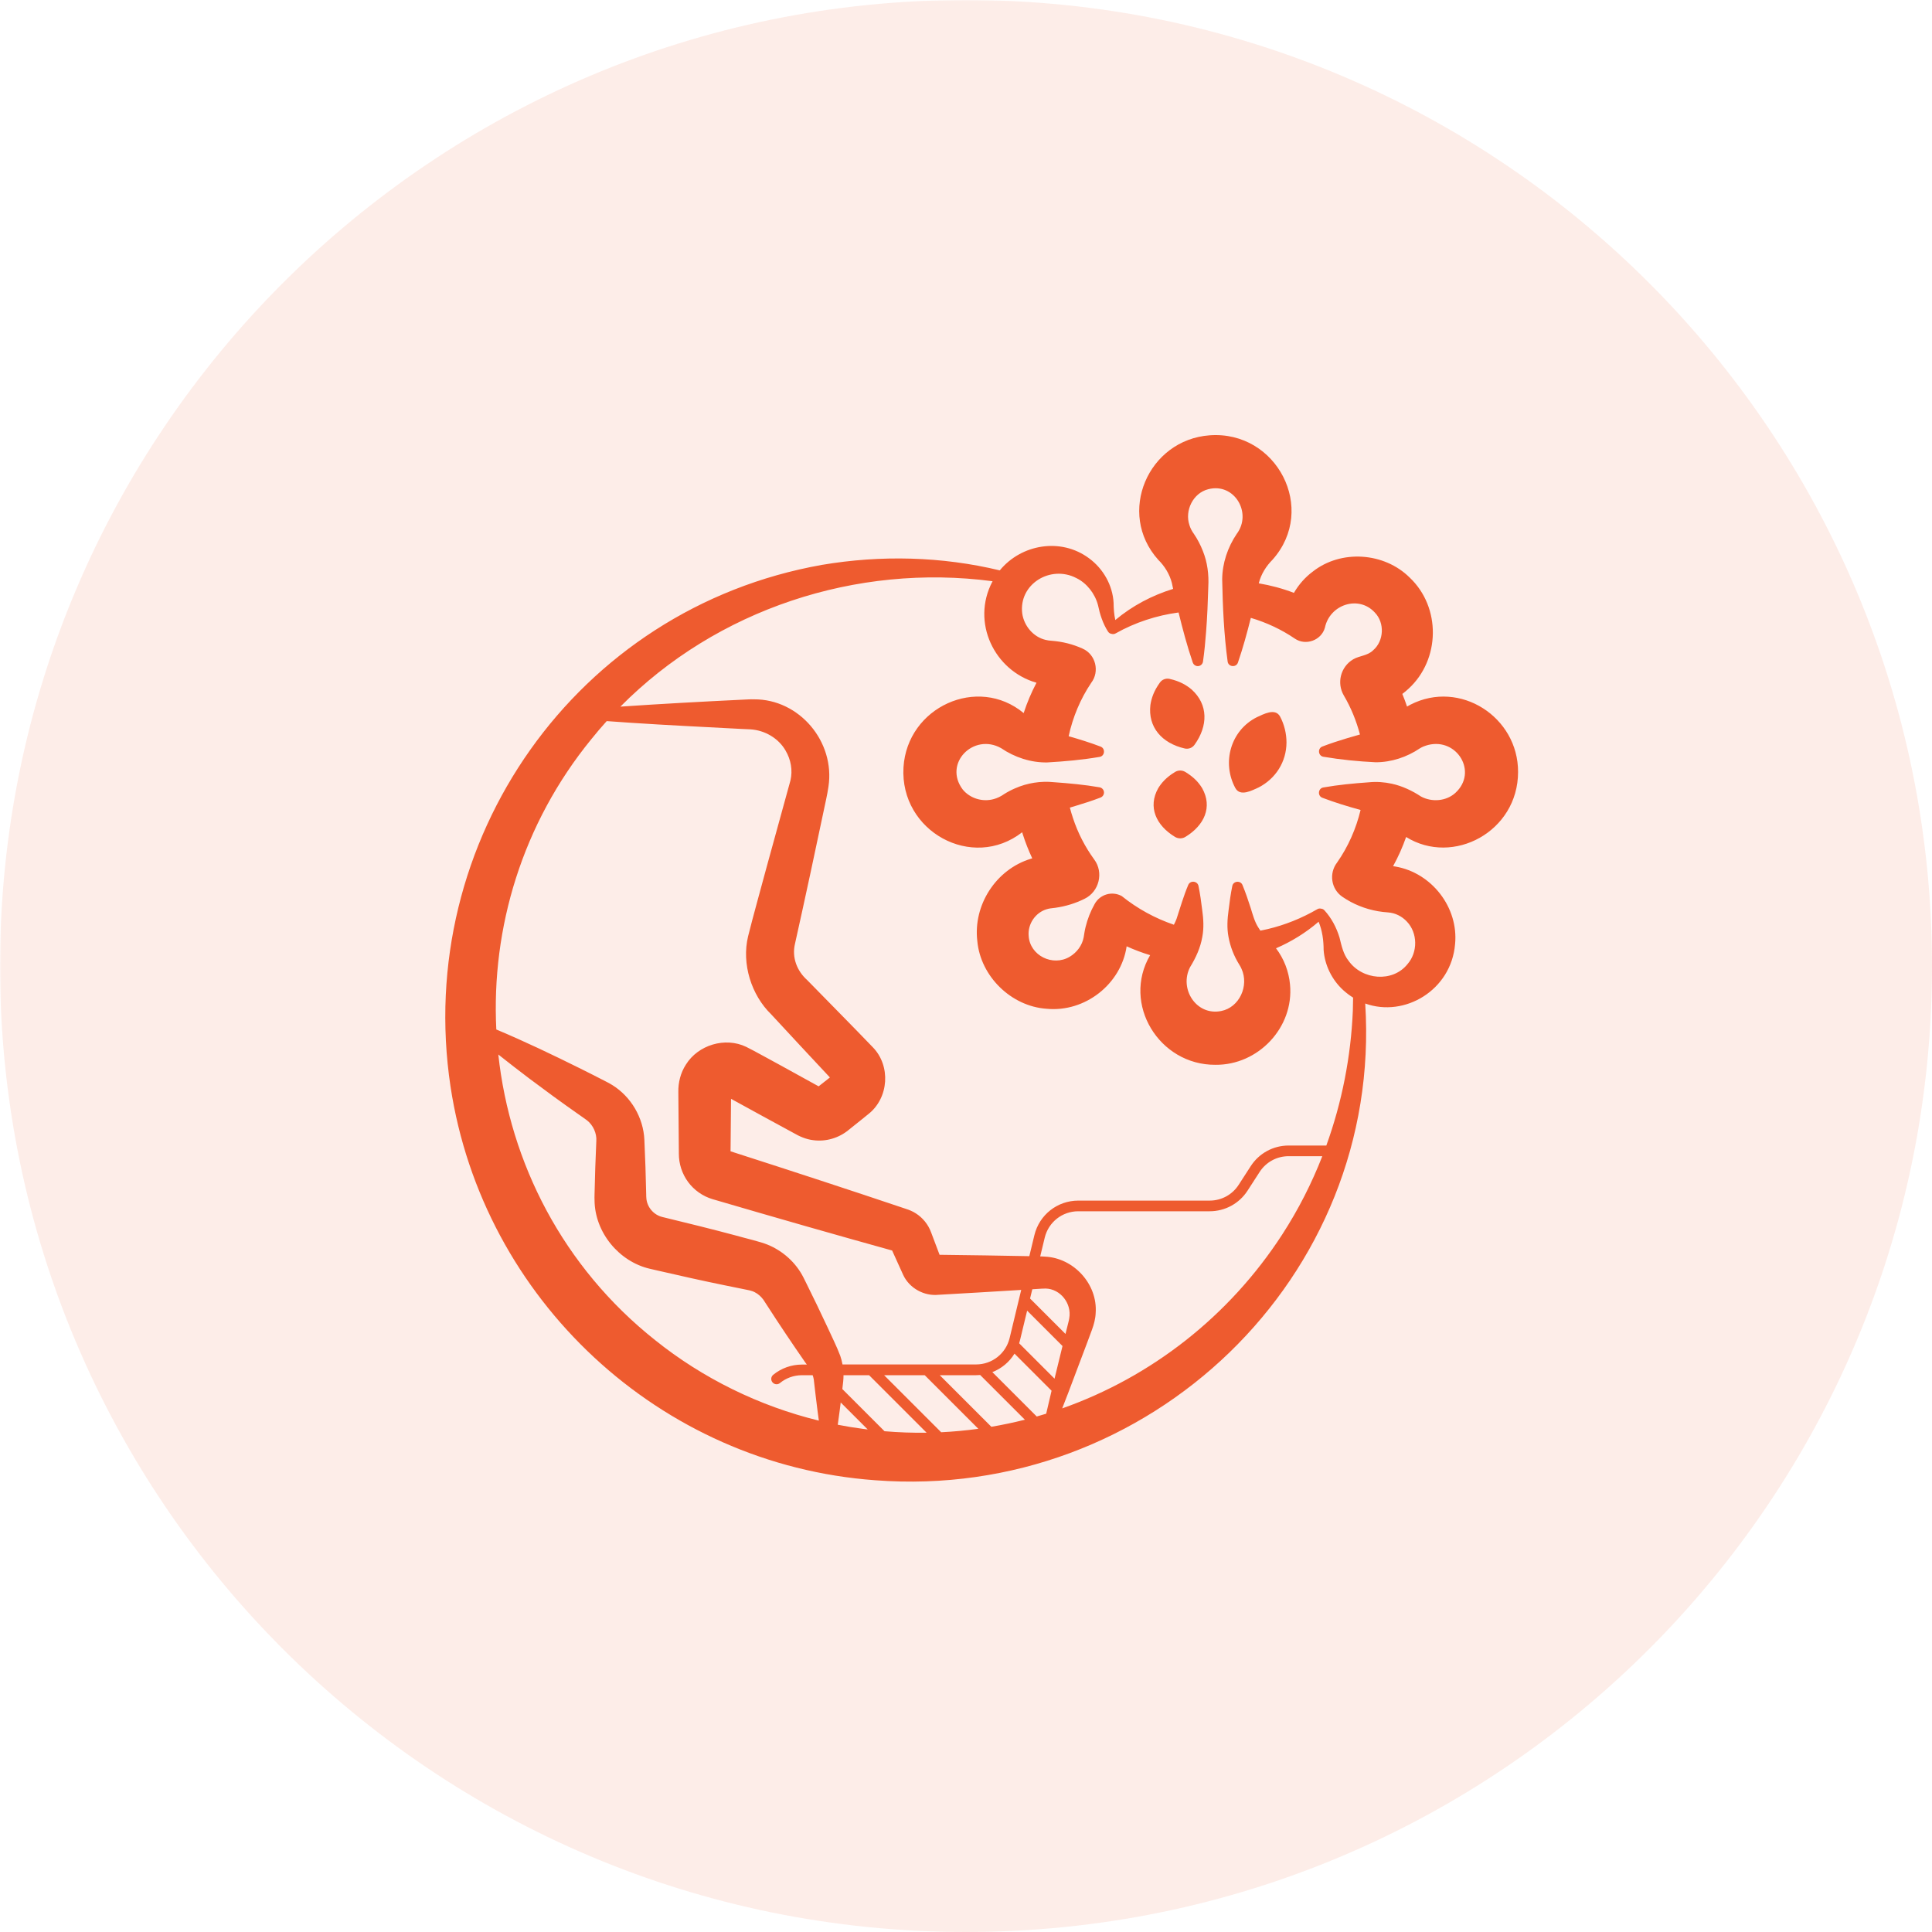 <svg version="1.0" preserveAspectRatio="xMidYMid meet" height="1080" viewBox="0 0 810 810" zoomAndPan="magnify" width="1080" xmlns:xlink="http://www.w3.org/1999/xlink" xmlns="http://www.w3.org/2000/svg"><defs><filter id="f5a72ea663" height="100%" width="100%" y="0%" x="0%"><feColorMatrix color-interpolation-filters="sRGB" values="0 0 0 0 1 0 0 0 0 1 0 0 0 0 1 0 0 0 1 0"></feColorMatrix></filter><mask id="10b11c33a3"><g filter="url(#f5a72ea663)"><rect fill-opacity="0.11" height="972" y="-81" fill="#000000" width="972" x="-81"></rect></g></mask><clipPath id="2262a5ac0b"><path clip-rule="nonzero" d="M 0 0 L 810 0 L 810 810 L 0 810 Z M 0 0"></path></clipPath><clipPath id="e0ecee7391"><path clip-rule="nonzero" d="M 405 0 C 181.324 0 0 181.324 0 405 C 0 628.676 181.324 810 405 810 C 628.676 810 810 628.676 810 405 C 810 181.324 628.676 0 405 0 Z M 405 0"></path></clipPath><clipPath id="3d21ac038e"><rect height="810" y="0" width="810" x="0"></rect></clipPath><clipPath id="4a4b630e74"><path clip-rule="nonzero" d="M 186 182 L 636.871 182 L 636.871 622 L 186 622 Z M 186 182"></path></clipPath></defs><g mask="url(#10b11c33a3)"><g transform="matrix(1, 0, 0, 1, 0, 0)"><g clip-path="url(#3d21ac038e)"><g clip-path="url(#2262a5ac0b)"><g clip-path="url(#e0ecee7391)"><rect fill-opacity="1" y="-178.2" height="1166.4" fill="#ee5b2f" width="1166.4" x="-178.2"></rect></g></g></g></g></g><g clip-path="url(#4a4b630e74)"><path fill-rule="nonzero" fill-opacity="1" d="M 636.457 323.676 C 636.543 300.594 612.07 284.789 591.344 295.43 C 590.855 295.68 590.383 295.945 589.91 296.23 C 589.301 294.449 588.66 292.672 587.93 290.934 C 588.848 290.238 589.73 289.508 590.57 288.723 C 603.875 276.477 604.195 254.645 591.043 242.176 C 580.348 231.527 562.215 230.297 550.363 239.66 C 547.172 242.031 544.484 245.109 542.48 248.562 C 537.727 246.734 532.773 245.414 527.754 244.566 C 527.762 244.504 527.781 244.434 527.789 244.371 C 528.762 240.668 530.832 237.352 533.523 234.656 C 552.441 213.395 535.254 180.477 507.195 182.5 C 481.312 184.375 468.051 215.145 485.586 234.684 C 488.289 237.352 490.34 240.676 491.305 244.379 C 491.43 245.02 491.625 245.902 491.84 246.895 C 483.02 249.613 474.742 253.965 467.598 259.949 C 467.078 257.578 466.895 255.172 466.883 252.727 C 466.473 245.395 462.574 238.473 456.629 234.094 C 444.781 225.258 428.168 228.156 419.16 239.133 C 394.848 233.273 369.215 232.652 344.582 236.832 C 241.586 255.098 173.387 352.492 188.879 455.512 C 202.391 544.867 276.648 614.043 366.879 620.598 C 481.895 629.41 579.707 535.422 572.375 420.73 C 588.883 426.676 608.441 415.164 610.047 395.836 C 611.555 380.523 600.309 365.922 585.039 363.301 C 584.719 363.246 584.387 363.195 584.059 363.141 C 586.227 359.227 588.043 355.133 589.523 350.914 C 609.227 363.184 636.445 348.629 636.457 323.676 Z M 247.922 309.895 C 250 307.301 252.156 304.777 254.367 302.324 C 257.66 302.555 260.949 302.77 264.23 303.012 C 278.867 303.992 296.57 304.855 311.129 305.625 L 313.473 305.73 L 314.641 305.785 C 320.625 306.16 326.387 309.477 329.367 314.703 C 331.586 318.477 332.391 322.945 331.41 327.172 L 321.617 362.766 C 319.617 370.285 315.469 385.105 313.641 392.555 C 310.867 404.059 314.98 417.18 323.336 425.277 C 330.598 433.117 340.344 443.633 347.945 451.73 C 346.438 452.906 344.715 454.262 343.215 455.449 C 341.531 454.523 326.949 446.484 326.949 446.484 C 323.336 444.57 316.406 440.645 312.82 438.887 C 304 434.66 292.691 438.094 287.574 446.324 C 285.324 449.785 284.309 453.887 284.398 457.902 C 284.398 458.66 284.406 460.641 284.426 461.414 L 284.586 480.172 C 284.586 480.902 284.621 483 284.613 483.688 C 284.594 487.914 285.969 492.141 288.473 495.531 C 290.988 498.965 294.652 501.543 298.738 502.754 C 311.875 506.57 324.996 510.441 338.16 514.172 C 347.07 516.746 364.934 521.742 374.031 524.285 L 374.645 525.641 L 378.676 534.539 C 381.281 540.098 387.438 543.477 393.492 542.844 C 403.695 542.273 416.75 541.516 428.148 540.801 L 423.289 560.977 C 421.719 567.504 415.93 572.051 409.215 572.051 L 353.223 572.051 C 353 570.82 352.688 569.609 352.277 568.414 C 350.742 564.312 348.684 560.352 346.891 556.355 C 344.027 550.184 340.988 543.934 337.965 537.832 C 337.605 537.137 337.23 536.324 336.82 535.531 C 333.699 529.367 328.223 524.438 321.805 521.824 C 318.637 520.52 312.055 519.031 308.719 518.051 C 298.641 515.348 287.91 512.707 277.754 510.246 C 274.086 509.398 271.25 506.098 270.984 502.324 C 270.914 501.898 270.949 501.141 270.922 500.684 C 270.77 493.496 270.504 485.051 270.156 477.871 C 269.746 468.621 264.598 459.863 256.812 454.977 C 256.27 454.656 255.062 453.926 254.539 453.691 C 251.008 451.91 247.074 449.812 243.531 448.102 C 231.855 442.305 220.102 436.668 208.082 431.617 C 205.957 388.988 218.953 345.391 247.922 309.895 Z M 434.66 593.875 L 416.047 575.262 C 419.898 573.773 423.164 571.062 425.332 567.523 L 440.875 583.066 C 440.129 586.277 439.371 589.488 438.621 592.699 C 437.301 593.109 435.98 593.504 434.66 593.875 Z M 415.629 598.184 L 394 576.559 L 409.207 576.559 C 409.797 576.559 410.375 576.531 410.945 576.477 L 429.691 595.223 C 425.055 596.383 420.363 597.383 415.629 598.184 Z M 394.59 600.477 L 370.668 576.559 L 387.695 576.559 L 410.168 599.031 C 405.016 599.738 399.824 600.219 394.59 600.477 Z M 442.117 578.012 L 427.285 563.18 C 427.402 562.805 427.516 562.438 427.605 562.055 L 430.629 549.496 L 445.461 564.328 C 444.328 568.969 443.09 574.066 442.117 578.012 Z M 448.297 552.629 C 448.254 553.109 448.012 554.082 447.887 554.555 C 447.566 555.785 447.164 557.406 446.711 559.262 L 431.859 544.414 L 432.797 540.535 C 434.168 540.445 435.527 540.355 436.82 540.273 C 437.059 540.25 437.398 540.266 437.641 540.258 L 438.352 540.223 C 444.578 540.355 449.375 546.484 448.297 552.629 Z M 208.918 442.105 C 213.207 445.523 217.551 448.867 221.922 452.184 C 228.512 457.137 235.156 461.996 241.898 466.723 C 243.023 467.535 244.762 468.711 246.027 469.648 C 248.723 471.707 250.246 475.25 250.008 478.414 C 249.688 485.426 249.41 493.719 249.266 500.738 C 249.25 501.48 249.223 502.469 249.266 503.199 C 249.363 516.598 259.434 528.922 272.457 531.938 C 273.242 532.141 274.98 532.508 275.773 532.703 C 284.879 534.809 294.699 537.004 303.832 538.867 L 311.875 540.5 C 313.348 540.801 315.141 541.059 316.469 541.793 C 317.852 542.488 319.074 543.602 320.027 544.879 C 320.367 545.367 321.188 546.68 321.555 547.23 C 326.742 555.285 332.121 563.293 337.578 571.16 C 337.812 571.473 338.043 571.785 338.277 572.105 L 336.16 572.105 C 331.801 572.105 327.539 573.633 324.168 576.395 C 323.211 577.18 323.078 578.582 323.855 579.535 C 324.293 580.07 324.934 580.355 325.586 580.355 C 326.082 580.355 326.582 580.188 326.992 579.848 C 329.57 577.734 332.836 576.566 336.172 576.566 L 340.719 576.566 C 340.914 577.137 341.074 577.727 341.176 578.324 C 341.711 582.691 342.156 587.09 342.754 591.469 C 342.93 592.852 343.117 594.223 343.305 595.605 C 318.344 589.516 294.672 577.902 274.648 561.84 C 236.102 531.25 213.852 487.637 208.918 442.105 Z M 351.234 597.328 C 351.512 595.367 351.789 593.414 352.039 591.449 C 352.188 590.301 352.332 589.141 352.473 587.992 L 363.793 599.309 C 363.133 599.227 362.465 599.148 361.805 599.059 C 358.262 598.594 354.738 598.016 351.234 597.328 Z M 370.84 600.047 L 353.152 582.363 C 353.277 581.293 353.402 580.223 353.52 579.152 C 353.605 578.285 353.652 577.422 353.645 576.559 L 364.371 576.559 L 388.488 600.672 C 382.629 600.754 376.742 600.547 370.84 600.047 Z M 445.328 590.48 C 446.164 588.32 446.996 586.164 447.844 584.004 C 450.035 578.09 455.672 563.41 457.77 557.621 C 458.617 555.348 459.277 552.887 459.367 550.453 C 460.23 538.375 450.133 527.336 438.039 526.844 L 437.219 526.789 L 436.809 526.773 L 436.516 526.762 C 436.516 526.762 436.363 526.762 436.113 526.754 L 438.004 518.906 C 439.574 512.379 445.363 507.828 452.07 507.828 L 507.152 507.828 C 513.609 507.828 519.559 504.59 523.055 499.168 L 528.102 491.355 C 530.777 487.207 535.324 484.738 540.258 484.738 L 554.387 484.738 C 549.918 496.172 544.324 507.16 537.645 517.469 C 515.32 551.949 482.605 577.316 445.328 590.48 Z M 567.184 423.77 C 566.371 443.016 562.617 462.156 556.07 480.27 L 540.266 480.27 C 533.809 480.27 527.859 483.508 524.363 488.93 L 519.316 496.742 C 516.641 500.891 512.094 503.359 507.16 503.359 L 452.078 503.359 C 443.301 503.359 435.73 509.32 433.672 517.855 L 431.547 526.656 C 420.711 526.426 405.129 526.211 393.918 526.078 L 391.172 518.809 L 390.344 516.613 C 389.156 513.375 386.883 510.566 383.965 508.711 C 382.645 507.855 381.176 507.242 379.676 506.777 C 356.641 499.016 331.434 490.777 308.371 483.363 C 307.953 483.23 307.07 482.945 306.285 482.688 C 306.301 481.785 306.328 480.699 306.312 480.191 C 306.301 478.164 306.445 466.312 306.488 460.684 C 314.07 464.852 326.047 471.414 332.727 475.016 C 335.234 476.48 337.965 477.664 340.871 478.012 C 346.16 478.762 351.688 477.148 355.793 473.734 C 356.969 472.797 360.074 470.309 361.285 469.336 C 361.91 468.836 363.48 467.562 364.086 467.07 C 372.668 460.309 373.551 446.859 365.914 439.047 C 357.816 430.602 346.711 419.41 338.426 410.91 C 334.129 407.066 331.953 401.445 333.281 395.781 C 337.516 376.832 342.395 354.008 346.383 335.02 C 346.711 333.512 347.121 331.355 347.336 329.801 C 350.191 310.984 335.152 293.074 316.094 293.199 C 314.586 293.129 312.66 293.309 311.137 293.352 C 294.617 294.145 277.074 295.098 260.102 296.258 C 300.469 255.492 359.004 236.129 416.145 243.684 C 416.109 243.746 416.074 243.809 416.039 243.879 C 407.094 260.941 416.875 281.195 434.555 286.242 C 432.395 290.32 430.609 294.582 429.176 298.961 C 409.867 282.953 380.371 296.445 378.793 321.688 C 377.207 348.594 407.656 365.227 428.551 348.926 C 428.641 349.219 428.719 349.512 428.82 349.809 C 429.914 353.242 431.246 356.594 432.77 359.859 C 432.562 359.922 432.367 359.984 432.164 360.047 C 417.547 364.504 407.941 379.461 409.742 394.543 C 411.09 409.348 423.957 421.922 438.773 422.93 C 454.934 424.5 470.023 412.586 472.352 396.746 C 475.551 398.199 478.844 399.441 482.195 400.457 C 470.266 420.863 485.961 446.574 509.559 446.422 C 527.539 446.621 542.551 430.754 540.848 412.789 C 540.355 407.289 538.305 401.945 534.969 397.574 C 541.434 394.785 547.48 391.055 552.832 386.438 C 554.395 390.191 554.922 394.215 554.938 398.289 C 555.367 404.516 558.355 410.773 563.207 415.172 C 564.516 416.359 565.883 417.367 567.289 418.25 C 567.246 420.336 567.219 422.441 567.184 423.77 Z M 589.855 386.391 C 594.359 391.102 594.527 399.172 590.086 404.23 C 583.836 412.023 571.133 410.898 565.375 402.793 C 563.188 400.055 562.43 396.453 561.602 393.082 C 560.336 388.898 558.219 384.867 555.285 381.664 C 554.859 381.199 554.352 380.988 553.84 380.961 C 553.352 380.828 552.789 380.879 552.246 381.211 C 545.672 385.02 538.688 387.809 531.562 389.504 C 530.52 389.762 529.465 389.977 528.422 390.184 C 528.109 389.727 527.809 389.273 527.523 388.801 C 525.961 386.355 525.238 383.477 524.348 380.656 C 523.32 377.445 522.234 374.246 520.922 371.059 C 520.121 369.035 517.051 369.312 516.641 371.469 C 515.953 374.844 515.492 378.195 515.098 381.539 C 514.582 385.242 514.332 389.086 515.062 392.848 C 515.805 396.914 517.355 400.875 519.574 404.426 C 519.934 404.953 520.27 405.621 520.512 406.184 C 523.742 413.246 519.672 422.387 511.941 423.879 C 501.559 425.945 494.266 414.594 498.938 405.488 C 501.344 401.59 503.281 397.371 504.059 392.859 C 504.797 389.094 504.555 385.23 504.031 381.531 C 503.629 378.188 503.164 374.832 502.477 371.461 C 502.059 369.305 498.992 368.992 498.16 371.051 C 496.207 375.688 494.801 380.594 493.258 385.285 C 492.934 386.113 492.57 386.918 492.16 387.695 C 484.301 385.027 476.883 380.977 470.281 375.672 C 466.223 373.461 461.141 374.957 458.93 379.023 C 457.227 382.047 455.941 385.312 455.129 388.664 C 454.773 390.066 454.574 391.504 454.344 392.93 C 453.703 396.391 451.473 399.34 448.484 401.117 C 441.41 405.352 431.77 400.66 431.27 392.359 C 430.844 387.383 434.098 382.617 438.816 381.199 C 440.215 380.781 440.699 380.844 442.527 380.586 C 446.746 379.98 450.82 378.758 454.711 376.82 C 460.828 373.859 462.824 365.789 458.75 360.332 C 454.906 355.059 451.891 349.191 449.859 343.004 C 449.367 341.547 448.93 340.078 448.547 338.598 C 449.395 338.355 450.195 338.113 450.91 337.883 C 454.426 336.832 457.938 335.707 461.426 334.367 C 462.129 334.094 462.684 333.469 462.824 332.676 C 463.039 331.461 462.227 330.301 461.016 330.086 C 454.613 328.98 448.262 328.395 441.82 327.938 C 436.336 327.375 430.727 328.25 425.609 330.496 C 424.012 331.184 422.469 331.988 420.996 332.922 C 419.73 333.832 418.098 334.637 416.637 335.02 C 411.961 336.34 406.711 334.762 403.633 331.016 C 395.363 320.047 408.18 307.156 419.738 313.676 C 425.367 317.52 432.234 319.777 439.031 319.652 C 446.414 319.227 453.691 318.59 461.016 317.332 C 463.227 316.969 463.531 313.812 461.426 313.016 C 456.992 311.324 452.543 309.957 448.039 308.664 C 449.758 300.711 452.934 293.059 457.5 286.277 C 461.133 281.535 459.391 274.363 453.891 271.938 C 449.75 270.055 445.406 268.996 440.93 268.648 C 440.055 268.609 439.164 268.477 438.316 268.262 C 433.207 267.031 429.363 262.438 428.586 257.273 C 426.98 244.895 440.441 236.699 451.285 242.371 C 455.594 244.457 459.078 248.863 460.336 253.699 C 461.141 257.562 462.379 261.441 464.512 264.758 C 464.914 265.391 465.484 265.695 466.082 265.758 C 466.582 265.918 467.152 265.883 467.723 265.562 C 475.891 260.957 484.91 258.016 494.121 256.785 C 495.852 263.848 497.715 270.867 500.078 277.789 C 500.348 278.547 501.008 279.137 501.855 279.262 C 503.066 279.43 504.191 278.59 504.359 277.379 C 504.965 273.168 505.352 268.984 505.664 264.801 C 506.145 258.773 506.41 252.102 506.582 246.047 C 506.867 240.953 506.234 235.801 504.324 231.047 C 503.336 228.531 502.094 226.094 500.57 223.867 C 499.75 222.758 499.082 221.504 498.688 220.199 C 496.602 214.062 500.188 206.715 506.562 205.109 C 517.523 202.238 525.105 215.09 518.477 223.875 C 514.715 229.457 512.457 236.156 512.406 242.914 C 512.637 254.375 513.137 265.98 514.695 277.367 C 515.008 279.66 518.266 279.957 519.012 277.781 C 521.129 271.598 522.84 265.348 524.418 259.051 C 530.93 260.977 537.172 263.855 542.871 267.746 C 547.41 270.859 554.027 268.469 555.48 263.125 C 557.535 253.43 569.637 249.391 576.422 256.828 C 580.605 261.145 580.242 268.727 575.691 272.633 C 573.355 274.961 570.074 274.836 567.344 276.414 C 562.062 279.535 560.309 286.352 563.43 291.629 C 566.434 296.723 568.656 302.242 570.172 307.941 C 568.387 308.434 566.613 308.941 564.848 309.477 C 561.359 310.527 557.871 311.645 554.41 312.98 C 552.324 313.75 552.629 316.898 554.824 317.27 C 562.125 318.512 569.395 319.227 576.762 319.582 C 583.328 319.59 589.871 317.422 595.297 313.738 C 596.355 313.07 597.586 312.652 598.73 312.332 C 610.887 309.254 619.688 323.711 610.172 332.426 C 606.32 335.922 600.363 336.41 595.77 333.949 C 592.129 331.531 587.848 329.508 583.531 328.582 C 580.348 327.883 577.094 327.66 573.863 327.984 C 567.469 328.438 561.172 329.027 554.812 330.148 C 552.602 330.523 552.297 333.672 554.402 334.465 C 559.691 336.48 565.023 338.098 570.43 339.586 C 568.547 347.445 565.238 354.973 560.582 361.617 C 557.086 366.145 558.059 372.746 562.797 375.984 C 567.309 379.086 572.375 381.094 577.691 382.031 C 579.098 382.289 580.57 382.422 581.996 382.539 C 584.922 382.754 587.734 384.109 589.855 386.391 Z M 589.855 386.391" fill="#ee5b2f"></path></g><path fill-rule="nonzero" fill-opacity="1" d="M 496.957 323.648 C 495.684 322.871 494.016 322.82 492.648 323.648 C 488.914 325.914 486.996 328.188 485.586 330.453 C 481.152 338.328 484.676 346.062 492.633 350.879 C 493.926 351.652 495.594 351.715 496.965 350.879 C 504.922 346.051 508.445 338.336 504.012 330.453 C 502.621 328.188 500.695 325.922 496.957 323.648 Z M 496.957 323.648" fill="#ee5b2f"></path><path fill-rule="nonzero" fill-opacity="1" d="M 526.926 300.699 C 515.953 306.203 512.145 319.715 517.934 330.418 C 520.012 334.137 524.945 331.363 527.719 330.125 C 534.898 326.387 539.305 319.395 539.367 311.332 C 539.375 307.664 538.484 303.797 536.664 300.387 C 534.605 296.688 529.68 299.469 526.926 300.699 Z M 526.926 300.699" fill="#ee5b2f"></path><path fill-rule="nonzero" fill-opacity="1" d="M 496.734 313.812 C 498.223 314.141 499.84 313.598 500.793 312.277 C 506.535 304.32 506.59 295.359 499.562 289.043 C 497.375 287.234 494.711 285.609 490.348 284.621 C 488.867 284.289 487.262 284.836 486.316 286.137 C 483.695 289.758 482.758 292.746 482.312 295.547 C 481.215 304.918 487.172 311.625 496.734 313.812 Z M 496.734 313.812" fill="#ee5b2f"></path></svg>